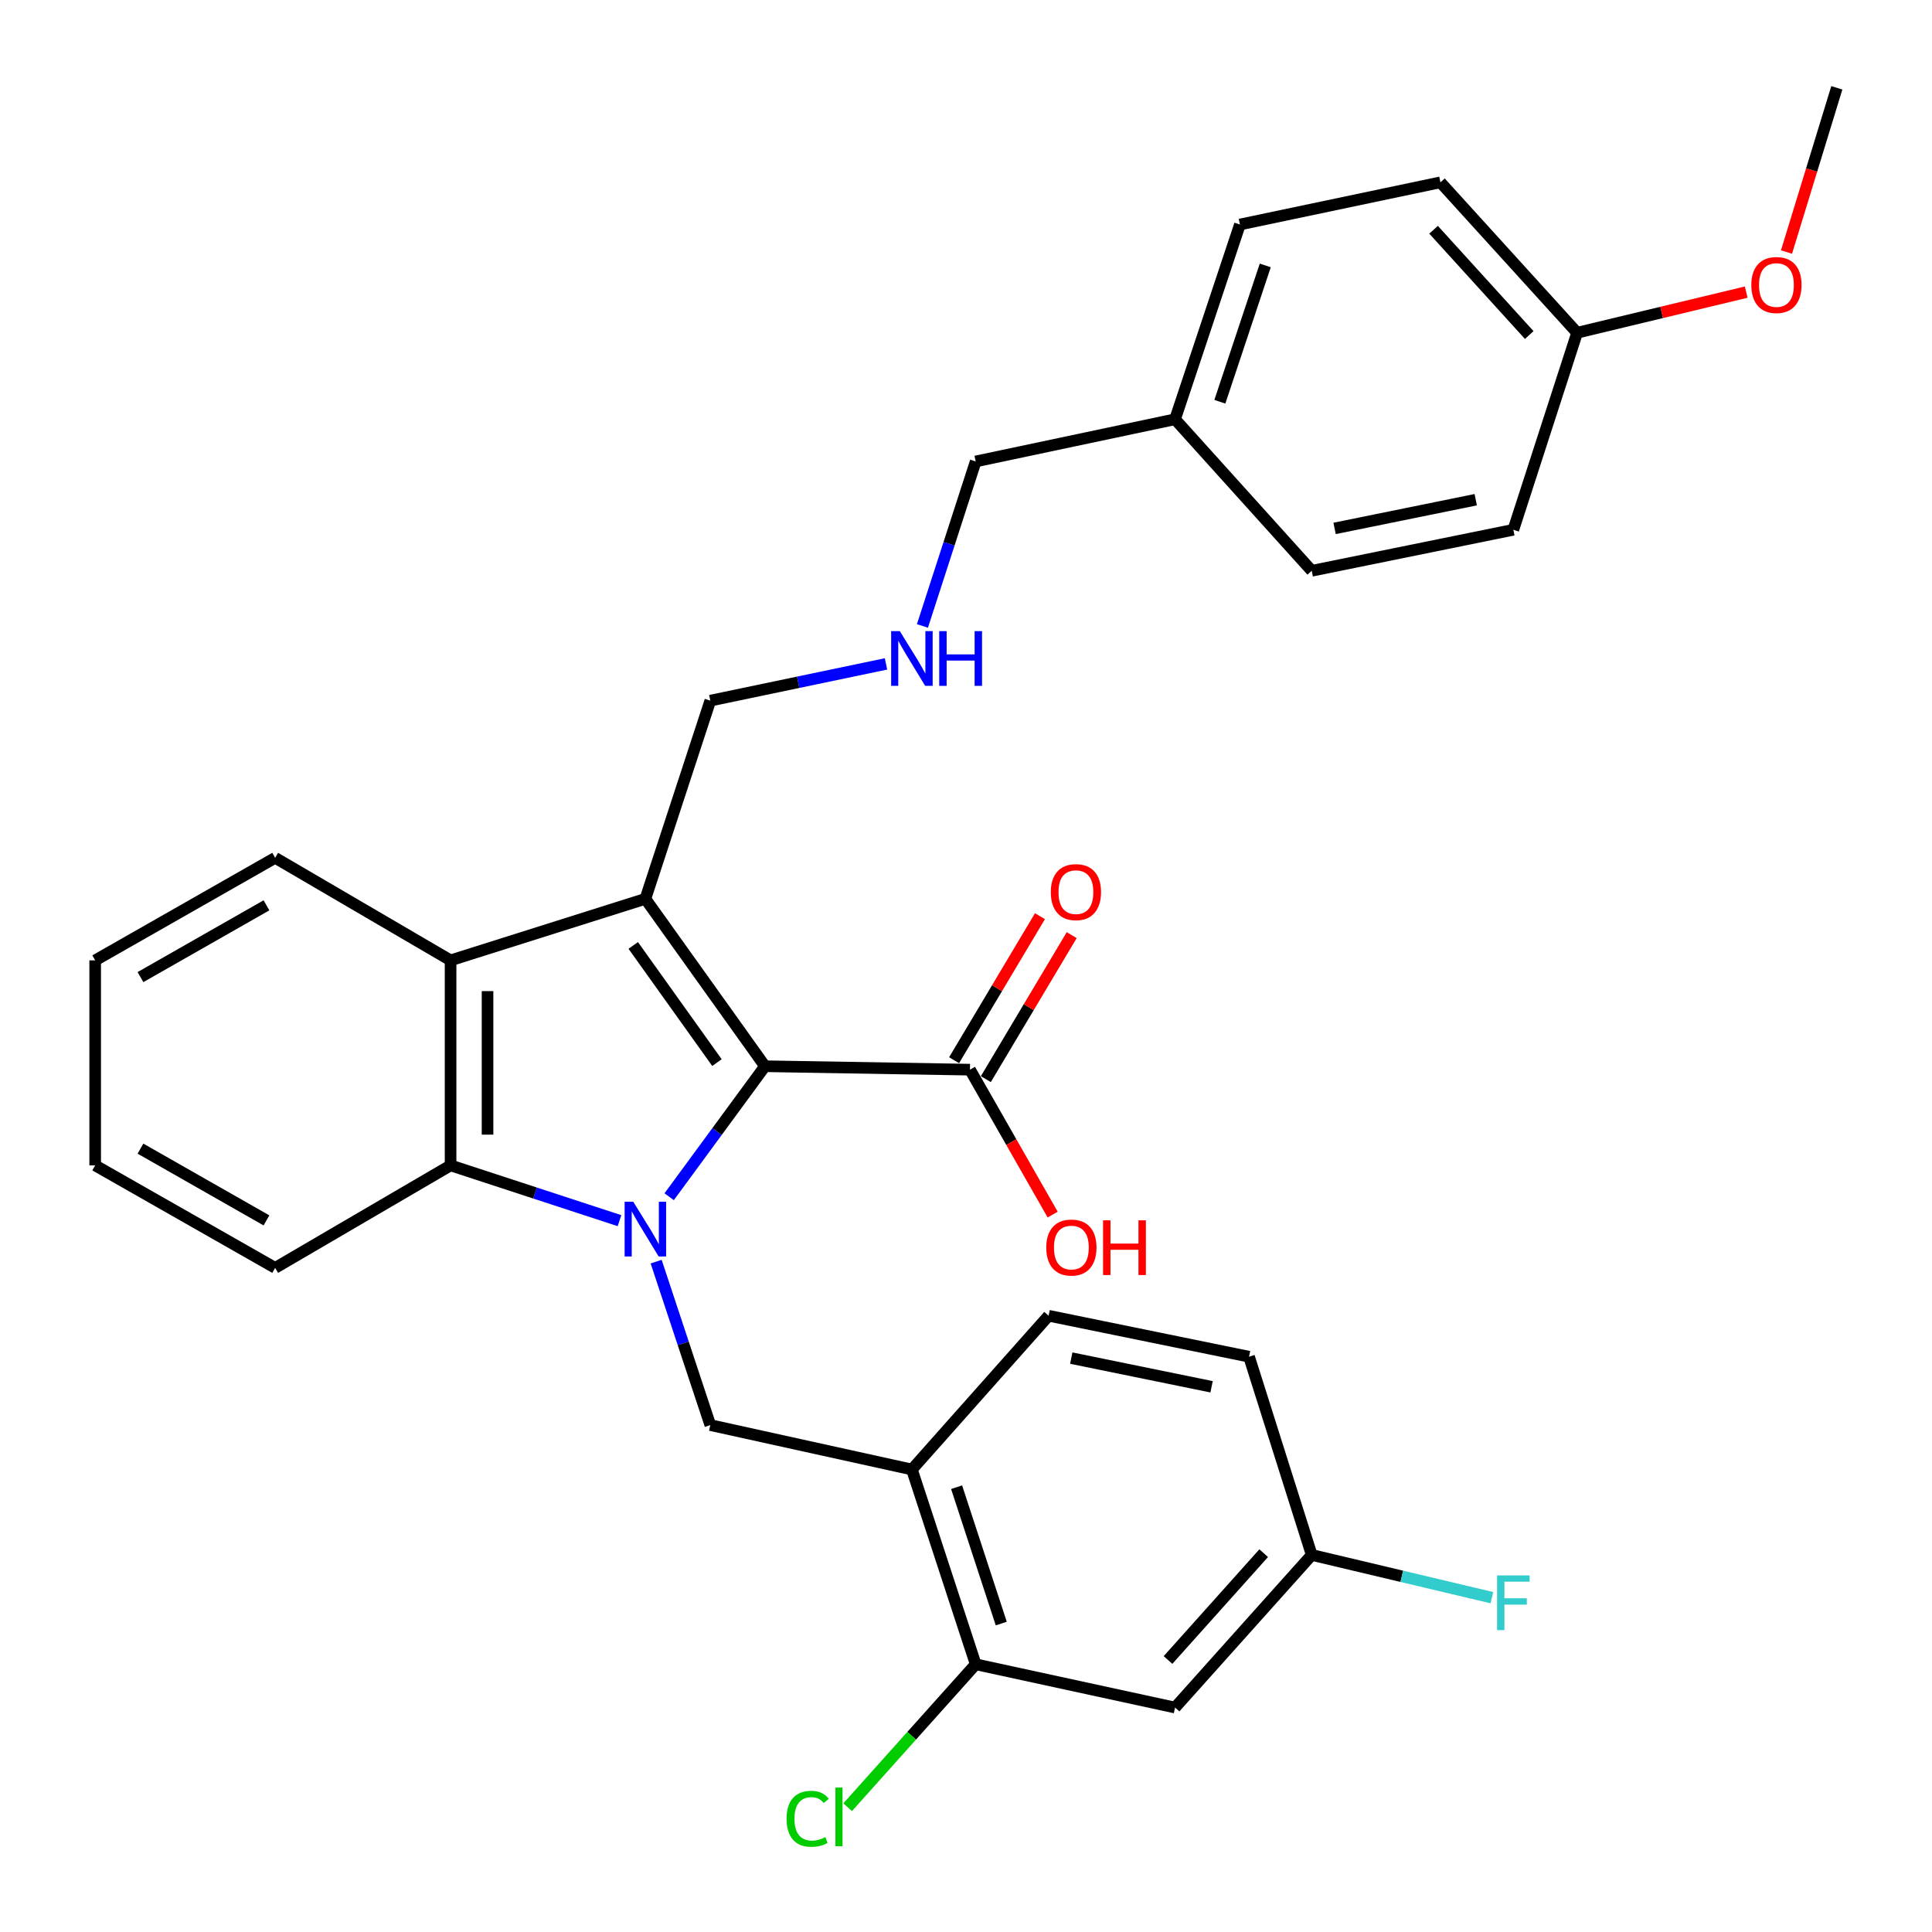 <?xml version='1.0' encoding='iso-8859-1'?>
<svg version='1.1' baseProfile='full'
              xmlns='http://www.w3.org/2000/svg'
                      xmlns:rdkit='http://www.rdkit.org/xml'
                      xmlns:xlink='http://www.w3.org/1999/xlink'
                  xml:space='preserve'
width='1000px' height='1000px' viewBox='0 0 1000 1000'>
<!-- END OF HEADER -->
<rect style='opacity:1.0;fill:#FFFFFF;stroke:none' width='1000' height='1000' x='0' y='0'> </rect>
<path class='bond-0' d='M 346.361,619.423 L 371.157,585.652' style='fill:none;fill-rule:evenodd;stroke:#0000FF;stroke-width:6px;stroke-linecap:butt;stroke-linejoin:miter;stroke-opacity:1' />
<path class='bond-0' d='M 371.157,585.652 L 395.953,551.881' style='fill:none;fill-rule:evenodd;stroke:#000000;stroke-width:6px;stroke-linecap:butt;stroke-linejoin:miter;stroke-opacity:1' />
<path class='bond-2' d='M 320.651,631.816 L 276.934,617.509' style='fill:none;fill-rule:evenodd;stroke:#0000FF;stroke-width:6px;stroke-linecap:butt;stroke-linejoin:miter;stroke-opacity:1' />
<path class='bond-2' d='M 276.934,617.509 L 233.218,603.203' style='fill:none;fill-rule:evenodd;stroke:#000000;stroke-width:6px;stroke-linecap:butt;stroke-linejoin:miter;stroke-opacity:1' />
<path class='bond-4' d='M 339.622,653.03 L 353.639,695.325' style='fill:none;fill-rule:evenodd;stroke:#0000FF;stroke-width:6px;stroke-linecap:butt;stroke-linejoin:miter;stroke-opacity:1' />
<path class='bond-4' d='M 353.639,695.325 L 367.656,737.62' style='fill:none;fill-rule:evenodd;stroke:#000000;stroke-width:6px;stroke-linecap:butt;stroke-linejoin:miter;stroke-opacity:1' />
<path class='bond-1' d='M 395.953,551.881 L 334.044,465.235' style='fill:none;fill-rule:evenodd;stroke:#000000;stroke-width:6px;stroke-linecap:butt;stroke-linejoin:miter;stroke-opacity:1' />
<path class='bond-1' d='M 371.098,550.008 L 327.762,489.356' style='fill:none;fill-rule:evenodd;stroke:#000000;stroke-width:6px;stroke-linecap:butt;stroke-linejoin:miter;stroke-opacity:1' />
<path class='bond-5' d='M 395.953,551.881 L 502.052,553.656' style='fill:none;fill-rule:evenodd;stroke:#000000;stroke-width:6px;stroke-linecap:butt;stroke-linejoin:miter;stroke-opacity:1' />
<path class='bond-11' d='M 334.044,465.235 L 367.656,362.655' style='fill:none;fill-rule:evenodd;stroke:#000000;stroke-width:6px;stroke-linecap:butt;stroke-linejoin:miter;stroke-opacity:1' />
<path class='bond-31' d='M 334.044,465.235 L 233.218,497.083' style='fill:none;fill-rule:evenodd;stroke:#000000;stroke-width:6px;stroke-linecap:butt;stroke-linejoin:miter;stroke-opacity:1' />
<path class='bond-3' d='M 233.218,603.203 L 233.218,497.083' style='fill:none;fill-rule:evenodd;stroke:#000000;stroke-width:6px;stroke-linecap:butt;stroke-linejoin:miter;stroke-opacity:1' />
<path class='bond-3' d='M 252.352,587.285 L 252.352,513.001' style='fill:none;fill-rule:evenodd;stroke:#000000;stroke-width:6px;stroke-linecap:butt;stroke-linejoin:miter;stroke-opacity:1' />
<path class='bond-20' d='M 233.218,603.203 L 142.426,656.257' style='fill:none;fill-rule:evenodd;stroke:#000000;stroke-width:6px;stroke-linecap:butt;stroke-linejoin:miter;stroke-opacity:1' />
<path class='bond-21' d='M 233.218,497.083 L 142.426,444.007' style='fill:none;fill-rule:evenodd;stroke:#000000;stroke-width:6px;stroke-linecap:butt;stroke-linejoin:miter;stroke-opacity:1' />
<path class='bond-6' d='M 367.656,737.62 L 472,760.613' style='fill:none;fill-rule:evenodd;stroke:#000000;stroke-width:6px;stroke-linecap:butt;stroke-linejoin:miter;stroke-opacity:1' />
<path class='bond-9' d='M 510.269,558.556 L 532.49,521.289' style='fill:none;fill-rule:evenodd;stroke:#000000;stroke-width:6px;stroke-linecap:butt;stroke-linejoin:miter;stroke-opacity:1' />
<path class='bond-9' d='M 532.49,521.289 L 554.712,484.022' style='fill:none;fill-rule:evenodd;stroke:#FF0000;stroke-width:6px;stroke-linecap:butt;stroke-linejoin:miter;stroke-opacity:1' />
<path class='bond-9' d='M 493.834,548.756 L 516.056,511.489' style='fill:none;fill-rule:evenodd;stroke:#000000;stroke-width:6px;stroke-linecap:butt;stroke-linejoin:miter;stroke-opacity:1' />
<path class='bond-9' d='M 516.056,511.489 L 538.278,474.222' style='fill:none;fill-rule:evenodd;stroke:#FF0000;stroke-width:6px;stroke-linecap:butt;stroke-linejoin:miter;stroke-opacity:1' />
<path class='bond-15' d='M 502.052,553.656 L 523.456,591.163' style='fill:none;fill-rule:evenodd;stroke:#000000;stroke-width:6px;stroke-linecap:butt;stroke-linejoin:miter;stroke-opacity:1' />
<path class='bond-15' d='M 523.456,591.163 L 544.86,628.67' style='fill:none;fill-rule:evenodd;stroke:#FF0000;stroke-width:6px;stroke-linecap:butt;stroke-linejoin:miter;stroke-opacity:1' />
<path class='bond-7' d='M 472,760.613 L 505.017,861.428' style='fill:none;fill-rule:evenodd;stroke:#000000;stroke-width:6px;stroke-linecap:butt;stroke-linejoin:miter;stroke-opacity:1' />
<path class='bond-7' d='M 495.137,769.78 L 518.249,840.351' style='fill:none;fill-rule:evenodd;stroke:#000000;stroke-width:6px;stroke-linecap:butt;stroke-linejoin:miter;stroke-opacity:1' />
<path class='bond-10' d='M 472,760.613 L 542.754,681.025' style='fill:none;fill-rule:evenodd;stroke:#000000;stroke-width:6px;stroke-linecap:butt;stroke-linejoin:miter;stroke-opacity:1' />
<path class='bond-8' d='M 505.017,861.428 L 608.203,883.826' style='fill:none;fill-rule:evenodd;stroke:#000000;stroke-width:6px;stroke-linecap:butt;stroke-linejoin:miter;stroke-opacity:1' />
<path class='bond-14' d='M 505.017,861.428 L 471.881,898.417' style='fill:none;fill-rule:evenodd;stroke:#000000;stroke-width:6px;stroke-linecap:butt;stroke-linejoin:miter;stroke-opacity:1' />
<path class='bond-14' d='M 471.881,898.417 L 438.744,935.406' style='fill:none;fill-rule:evenodd;stroke:#00CC00;stroke-width:6px;stroke-linecap:butt;stroke-linejoin:miter;stroke-opacity:1' />
<path class='bond-33' d='M 608.203,883.826 L 678.946,804.834' style='fill:none;fill-rule:evenodd;stroke:#000000;stroke-width:6px;stroke-linecap:butt;stroke-linejoin:miter;stroke-opacity:1' />
<path class='bond-33' d='M 604.561,859.212 L 654.081,803.917' style='fill:none;fill-rule:evenodd;stroke:#000000;stroke-width:6px;stroke-linecap:butt;stroke-linejoin:miter;stroke-opacity:1' />
<path class='bond-17' d='M 542.754,681.025 L 646.503,702.232' style='fill:none;fill-rule:evenodd;stroke:#000000;stroke-width:6px;stroke-linecap:butt;stroke-linejoin:miter;stroke-opacity:1' />
<path class='bond-17' d='M 554.485,702.953 L 627.109,717.798' style='fill:none;fill-rule:evenodd;stroke:#000000;stroke-width:6px;stroke-linecap:butt;stroke-linejoin:miter;stroke-opacity:1' />
<path class='bond-12' d='M 367.656,362.655 L 413.126,353.145' style='fill:none;fill-rule:evenodd;stroke:#000000;stroke-width:6px;stroke-linecap:butt;stroke-linejoin:miter;stroke-opacity:1' />
<path class='bond-12' d='M 413.126,353.145 L 458.595,343.635' style='fill:none;fill-rule:evenodd;stroke:#0000FF;stroke-width:6px;stroke-linecap:butt;stroke-linejoin:miter;stroke-opacity:1' />
<path class='bond-27' d='M 477.452,323.992 L 491.235,281.42' style='fill:none;fill-rule:evenodd;stroke:#0000FF;stroke-width:6px;stroke-linecap:butt;stroke-linejoin:miter;stroke-opacity:1' />
<path class='bond-27' d='M 491.235,281.42 L 505.017,238.847' style='fill:none;fill-rule:evenodd;stroke:#000000;stroke-width:6px;stroke-linecap:butt;stroke-linejoin:miter;stroke-opacity:1' />
<path class='bond-13' d='M 678.946,804.834 L 646.503,702.232' style='fill:none;fill-rule:evenodd;stroke:#000000;stroke-width:6px;stroke-linecap:butt;stroke-linejoin:miter;stroke-opacity:1' />
<path class='bond-18' d='M 678.946,804.834 L 725.573,815.896' style='fill:none;fill-rule:evenodd;stroke:#000000;stroke-width:6px;stroke-linecap:butt;stroke-linejoin:miter;stroke-opacity:1' />
<path class='bond-18' d='M 725.573,815.896 L 772.2,826.957' style='fill:none;fill-rule:evenodd;stroke:#33CCCC;stroke-width:6px;stroke-linecap:butt;stroke-linejoin:miter;stroke-opacity:1' />
<path class='bond-16' d='M 816.308,172.229 L 745.565,94.374' style='fill:none;fill-rule:evenodd;stroke:#000000;stroke-width:6px;stroke-linecap:butt;stroke-linejoin:miter;stroke-opacity:1' />
<path class='bond-16' d='M 791.535,173.418 L 742.015,118.92' style='fill:none;fill-rule:evenodd;stroke:#000000;stroke-width:6px;stroke-linecap:butt;stroke-linejoin:miter;stroke-opacity:1' />
<path class='bond-26' d='M 816.308,172.229 L 860.069,161.714' style='fill:none;fill-rule:evenodd;stroke:#000000;stroke-width:6px;stroke-linecap:butt;stroke-linejoin:miter;stroke-opacity:1' />
<path class='bond-26' d='M 860.069,161.714 L 903.83,151.2' style='fill:none;fill-rule:evenodd;stroke:#FF0000;stroke-width:6px;stroke-linecap:butt;stroke-linejoin:miter;stroke-opacity:1' />
<path class='bond-34' d='M 816.308,172.229 L 783.302,274.213' style='fill:none;fill-rule:evenodd;stroke:#000000;stroke-width:6px;stroke-linecap:butt;stroke-linejoin:miter;stroke-opacity:1' />
<path class='bond-19' d='M 608.203,217.013 L 505.017,238.847' style='fill:none;fill-rule:evenodd;stroke:#000000;stroke-width:6px;stroke-linecap:butt;stroke-linejoin:miter;stroke-opacity:1' />
<path class='bond-24' d='M 608.203,217.013 L 678.946,295.442' style='fill:none;fill-rule:evenodd;stroke:#000000;stroke-width:6px;stroke-linecap:butt;stroke-linejoin:miter;stroke-opacity:1' />
<path class='bond-25' d='M 608.203,217.013 L 641.784,116.208' style='fill:none;fill-rule:evenodd;stroke:#000000;stroke-width:6px;stroke-linecap:butt;stroke-linejoin:miter;stroke-opacity:1' />
<path class='bond-25' d='M 631.394,207.94 L 654.9,137.376' style='fill:none;fill-rule:evenodd;stroke:#000000;stroke-width:6px;stroke-linecap:butt;stroke-linejoin:miter;stroke-opacity:1' />
<path class='bond-30' d='M 142.426,656.257 L 49.264,603.203' style='fill:none;fill-rule:evenodd;stroke:#000000;stroke-width:6px;stroke-linecap:butt;stroke-linejoin:miter;stroke-opacity:1' />
<path class='bond-30' d='M 137.921,631.672 L 72.708,594.534' style='fill:none;fill-rule:evenodd;stroke:#000000;stroke-width:6px;stroke-linecap:butt;stroke-linejoin:miter;stroke-opacity:1' />
<path class='bond-32' d='M 142.426,444.007 L 49.264,497.083' style='fill:none;fill-rule:evenodd;stroke:#000000;stroke-width:6px;stroke-linecap:butt;stroke-linejoin:miter;stroke-opacity:1' />
<path class='bond-32' d='M 137.924,468.594 L 72.71,505.747' style='fill:none;fill-rule:evenodd;stroke:#000000;stroke-width:6px;stroke-linecap:butt;stroke-linejoin:miter;stroke-opacity:1' />
<path class='bond-22' d='M 745.565,94.374 L 641.784,116.208' style='fill:none;fill-rule:evenodd;stroke:#000000;stroke-width:6px;stroke-linecap:butt;stroke-linejoin:miter;stroke-opacity:1' />
<path class='bond-23' d='M 783.302,274.213 L 678.946,295.442' style='fill:none;fill-rule:evenodd;stroke:#000000;stroke-width:6px;stroke-linecap:butt;stroke-linejoin:miter;stroke-opacity:1' />
<path class='bond-23' d='M 763.834,258.647 L 690.785,273.507' style='fill:none;fill-rule:evenodd;stroke:#000000;stroke-width:6px;stroke-linecap:butt;stroke-linejoin:miter;stroke-opacity:1' />
<path class='bond-28' d='M 924.689,130.453 L 937.712,87.954' style='fill:none;fill-rule:evenodd;stroke:#FF0000;stroke-width:6px;stroke-linecap:butt;stroke-linejoin:miter;stroke-opacity:1' />
<path class='bond-28' d='M 937.712,87.954 L 950.736,45.455' style='fill:none;fill-rule:evenodd;stroke:#000000;stroke-width:6px;stroke-linecap:butt;stroke-linejoin:miter;stroke-opacity:1' />
<path class='bond-29' d='M 49.264,497.083 L 49.264,603.203' style='fill:none;fill-rule:evenodd;stroke:#000000;stroke-width:6px;stroke-linecap:butt;stroke-linejoin:miter;stroke-opacity:1' />
<path  class='atom-0' d='M 327.784 622.038
L 337.064 637.038
Q 337.984 638.518, 339.464 641.198
Q 340.944 643.878, 341.024 644.038
L 341.024 622.038
L 344.784 622.038
L 344.784 650.358
L 340.904 650.358
L 330.944 633.958
Q 329.784 632.038, 328.544 629.838
Q 327.344 627.638, 326.984 626.958
L 326.984 650.358
L 323.304 650.358
L 323.304 622.038
L 327.784 622.038
' fill='#0000FF'/>
<path  class='atom-10' d='M 543.892 461.765
Q 543.892 454.965, 547.252 451.165
Q 550.612 447.365, 556.892 447.365
Q 563.172 447.365, 566.532 451.165
Q 569.892 454.965, 569.892 461.765
Q 569.892 468.645, 566.492 472.565
Q 563.092 476.445, 556.892 476.445
Q 550.652 476.445, 547.252 472.565
Q 543.892 468.685, 543.892 461.765
M 556.892 473.245
Q 561.212 473.245, 563.532 470.365
Q 565.892 467.445, 565.892 461.765
Q 565.892 456.205, 563.532 453.405
Q 561.212 450.565, 556.892 450.565
Q 552.572 450.565, 550.212 453.365
Q 547.892 456.165, 547.892 461.765
Q 547.892 467.485, 550.212 470.365
Q 552.572 473.245, 556.892 473.245
' fill='#FF0000'/>
<path  class='atom-13' d='M 465.74 326.672
L 475.02 341.672
Q 475.94 343.152, 477.42 345.832
Q 478.9 348.512, 478.98 348.672
L 478.98 326.672
L 482.74 326.672
L 482.74 354.992
L 478.86 354.992
L 468.9 338.592
Q 467.74 336.672, 466.5 334.472
Q 465.3 332.272, 464.94 331.592
L 464.94 354.992
L 461.26 354.992
L 461.26 326.672
L 465.74 326.672
' fill='#0000FF'/>
<path  class='atom-13' d='M 486.14 326.672
L 489.98 326.672
L 489.98 338.712
L 504.46 338.712
L 504.46 326.672
L 508.3 326.672
L 508.3 354.992
L 504.46 354.992
L 504.46 341.912
L 489.98 341.912
L 489.98 354.992
L 486.14 354.992
L 486.14 326.672
' fill='#0000FF'/>
<path  class='atom-15' d='M 407.133 941.4
Q 407.133 934.36, 410.413 930.68
Q 413.733 926.96, 420.013 926.96
Q 425.853 926.96, 428.973 931.08
L 426.333 933.24
Q 424.053 930.24, 420.013 930.24
Q 415.733 930.24, 413.453 933.12
Q 411.213 935.96, 411.213 941.4
Q 411.213 947, 413.533 949.88
Q 415.893 952.76, 420.453 952.76
Q 423.573 952.76, 427.213 950.88
L 428.333 953.88
Q 426.853 954.84, 424.613 955.4
Q 422.373 955.96, 419.893 955.96
Q 413.733 955.96, 410.413 952.2
Q 407.133 948.44, 407.133 941.4
' fill='#00CC00'/>
<path  class='atom-15' d='M 432.413 925.24
L 436.093 925.24
L 436.093 955.6
L 432.413 955.6
L 432.413 925.24
' fill='#00CC00'/>
<path  class='atom-16' d='M 541.543 645.718
Q 541.543 638.918, 544.903 635.118
Q 548.263 631.318, 554.543 631.318
Q 560.823 631.318, 564.183 635.118
Q 567.543 638.918, 567.543 645.718
Q 567.543 652.598, 564.143 656.518
Q 560.743 660.398, 554.543 660.398
Q 548.303 660.398, 544.903 656.518
Q 541.543 652.638, 541.543 645.718
M 554.543 657.198
Q 558.863 657.198, 561.183 654.318
Q 563.543 651.398, 563.543 645.718
Q 563.543 640.158, 561.183 637.358
Q 558.863 634.518, 554.543 634.518
Q 550.223 634.518, 547.863 637.318
Q 545.543 640.118, 545.543 645.718
Q 545.543 651.438, 547.863 654.318
Q 550.223 657.198, 554.543 657.198
' fill='#FF0000'/>
<path  class='atom-16' d='M 570.943 631.638
L 574.783 631.638
L 574.783 643.678
L 589.263 643.678
L 589.263 631.638
L 593.103 631.638
L 593.103 659.958
L 589.263 659.958
L 589.263 646.878
L 574.783 646.878
L 574.783 659.958
L 570.943 659.958
L 570.943 631.638
' fill='#FF0000'/>
<path  class='atom-19' d='M 774.882 815.431
L 791.722 815.431
L 791.722 818.671
L 778.682 818.671
L 778.682 827.271
L 790.282 827.271
L 790.282 830.551
L 778.682 830.551
L 778.682 843.751
L 774.882 843.751
L 774.882 815.431
' fill='#33CCCC'/>
<path  class='atom-27' d='M 906.483 147.519
Q 906.483 140.719, 909.843 136.919
Q 913.203 133.119, 919.483 133.119
Q 925.763 133.119, 929.123 136.919
Q 932.483 140.719, 932.483 147.519
Q 932.483 154.399, 929.083 158.319
Q 925.683 162.199, 919.483 162.199
Q 913.243 162.199, 909.843 158.319
Q 906.483 154.439, 906.483 147.519
M 919.483 158.999
Q 923.803 158.999, 926.123 156.119
Q 928.483 153.199, 928.483 147.519
Q 928.483 141.959, 926.123 139.159
Q 923.803 136.319, 919.483 136.319
Q 915.163 136.319, 912.803 139.119
Q 910.483 141.919, 910.483 147.519
Q 910.483 153.239, 912.803 156.119
Q 915.163 158.999, 919.483 158.999
' fill='#FF0000'/>
</svg>

